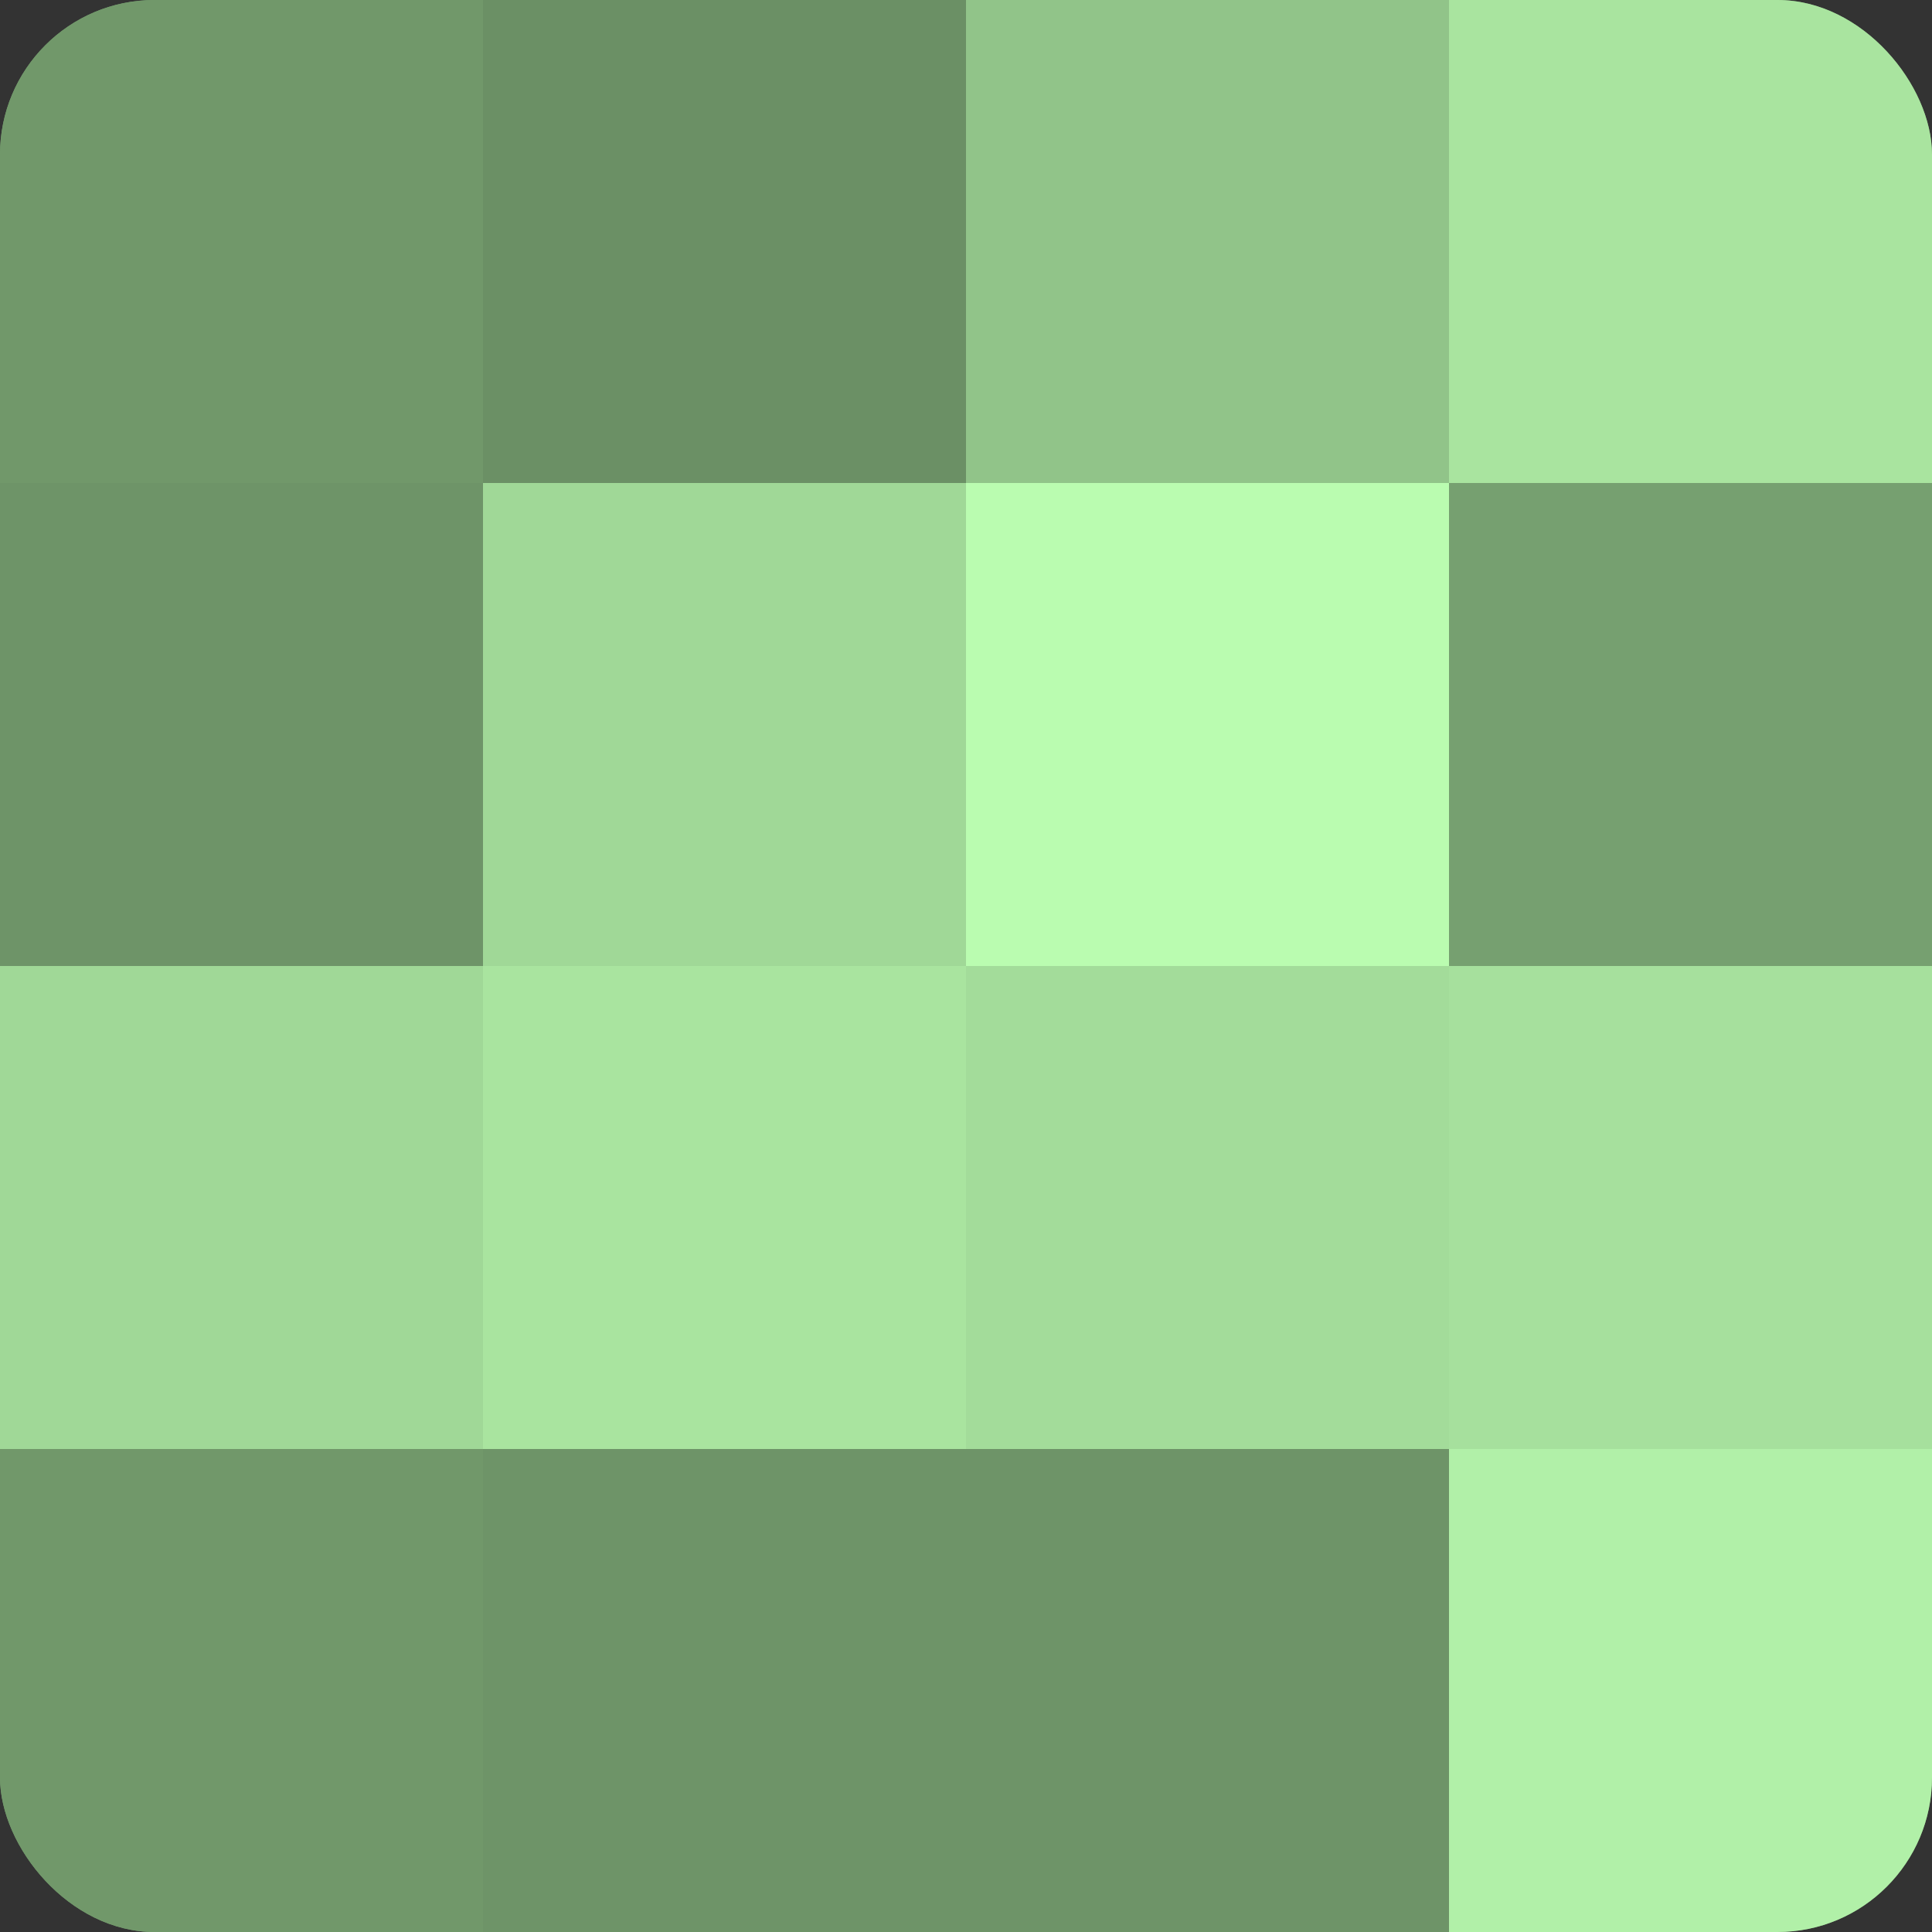 <?xml version="1.0" encoding="UTF-8"?>
<svg xmlns="http://www.w3.org/2000/svg" width="60" height="60" viewBox="0 0 100 100" preserveAspectRatio="xMidYMid meet"><rect x="0" y="0" width="100" height="100" fill="#333333" stroke="none"/><defs><clipPath id="c" width="100" height="100"><rect width="100" height="100" rx="8" ry="8"/></clipPath></defs><g clip-path="url(#c)"><rect width="100" height="100" fill="#76a070"/><rect width="25" height="25" fill="#71986a"/><rect y="25" width="25" height="25" fill="#6e9468"/><rect y="50" width="25" height="25" fill="#a0d897"/><rect y="75" width="25" height="25" fill="#71986a"/><rect x="25" width="25" height="25" fill="#6b9065"/><rect x="25" y="25" width="25" height="25" fill="#a0d897"/><rect x="25" y="50" width="25" height="25" fill="#a9e49f"/><rect x="25" y="75" width="25" height="25" fill="#6e9468"/><rect x="50" width="25" height="25" fill="#91c489"/><rect x="50" y="25" width="25" height="25" fill="#bafcb0"/><rect x="50" y="50" width="25" height="25" fill="#a3dc9a"/><rect x="50" y="75" width="25" height="25" fill="#6e9468"/><rect x="75" width="25" height="25" fill="#a9e49f"/><rect x="75" y="25" width="25" height="25" fill="#76a070"/><rect x="75" y="50" width="25" height="25" fill="#a6e09d"/><rect x="75" y="75" width="25" height="25" fill="#b1f0a8"/></g></svg>

